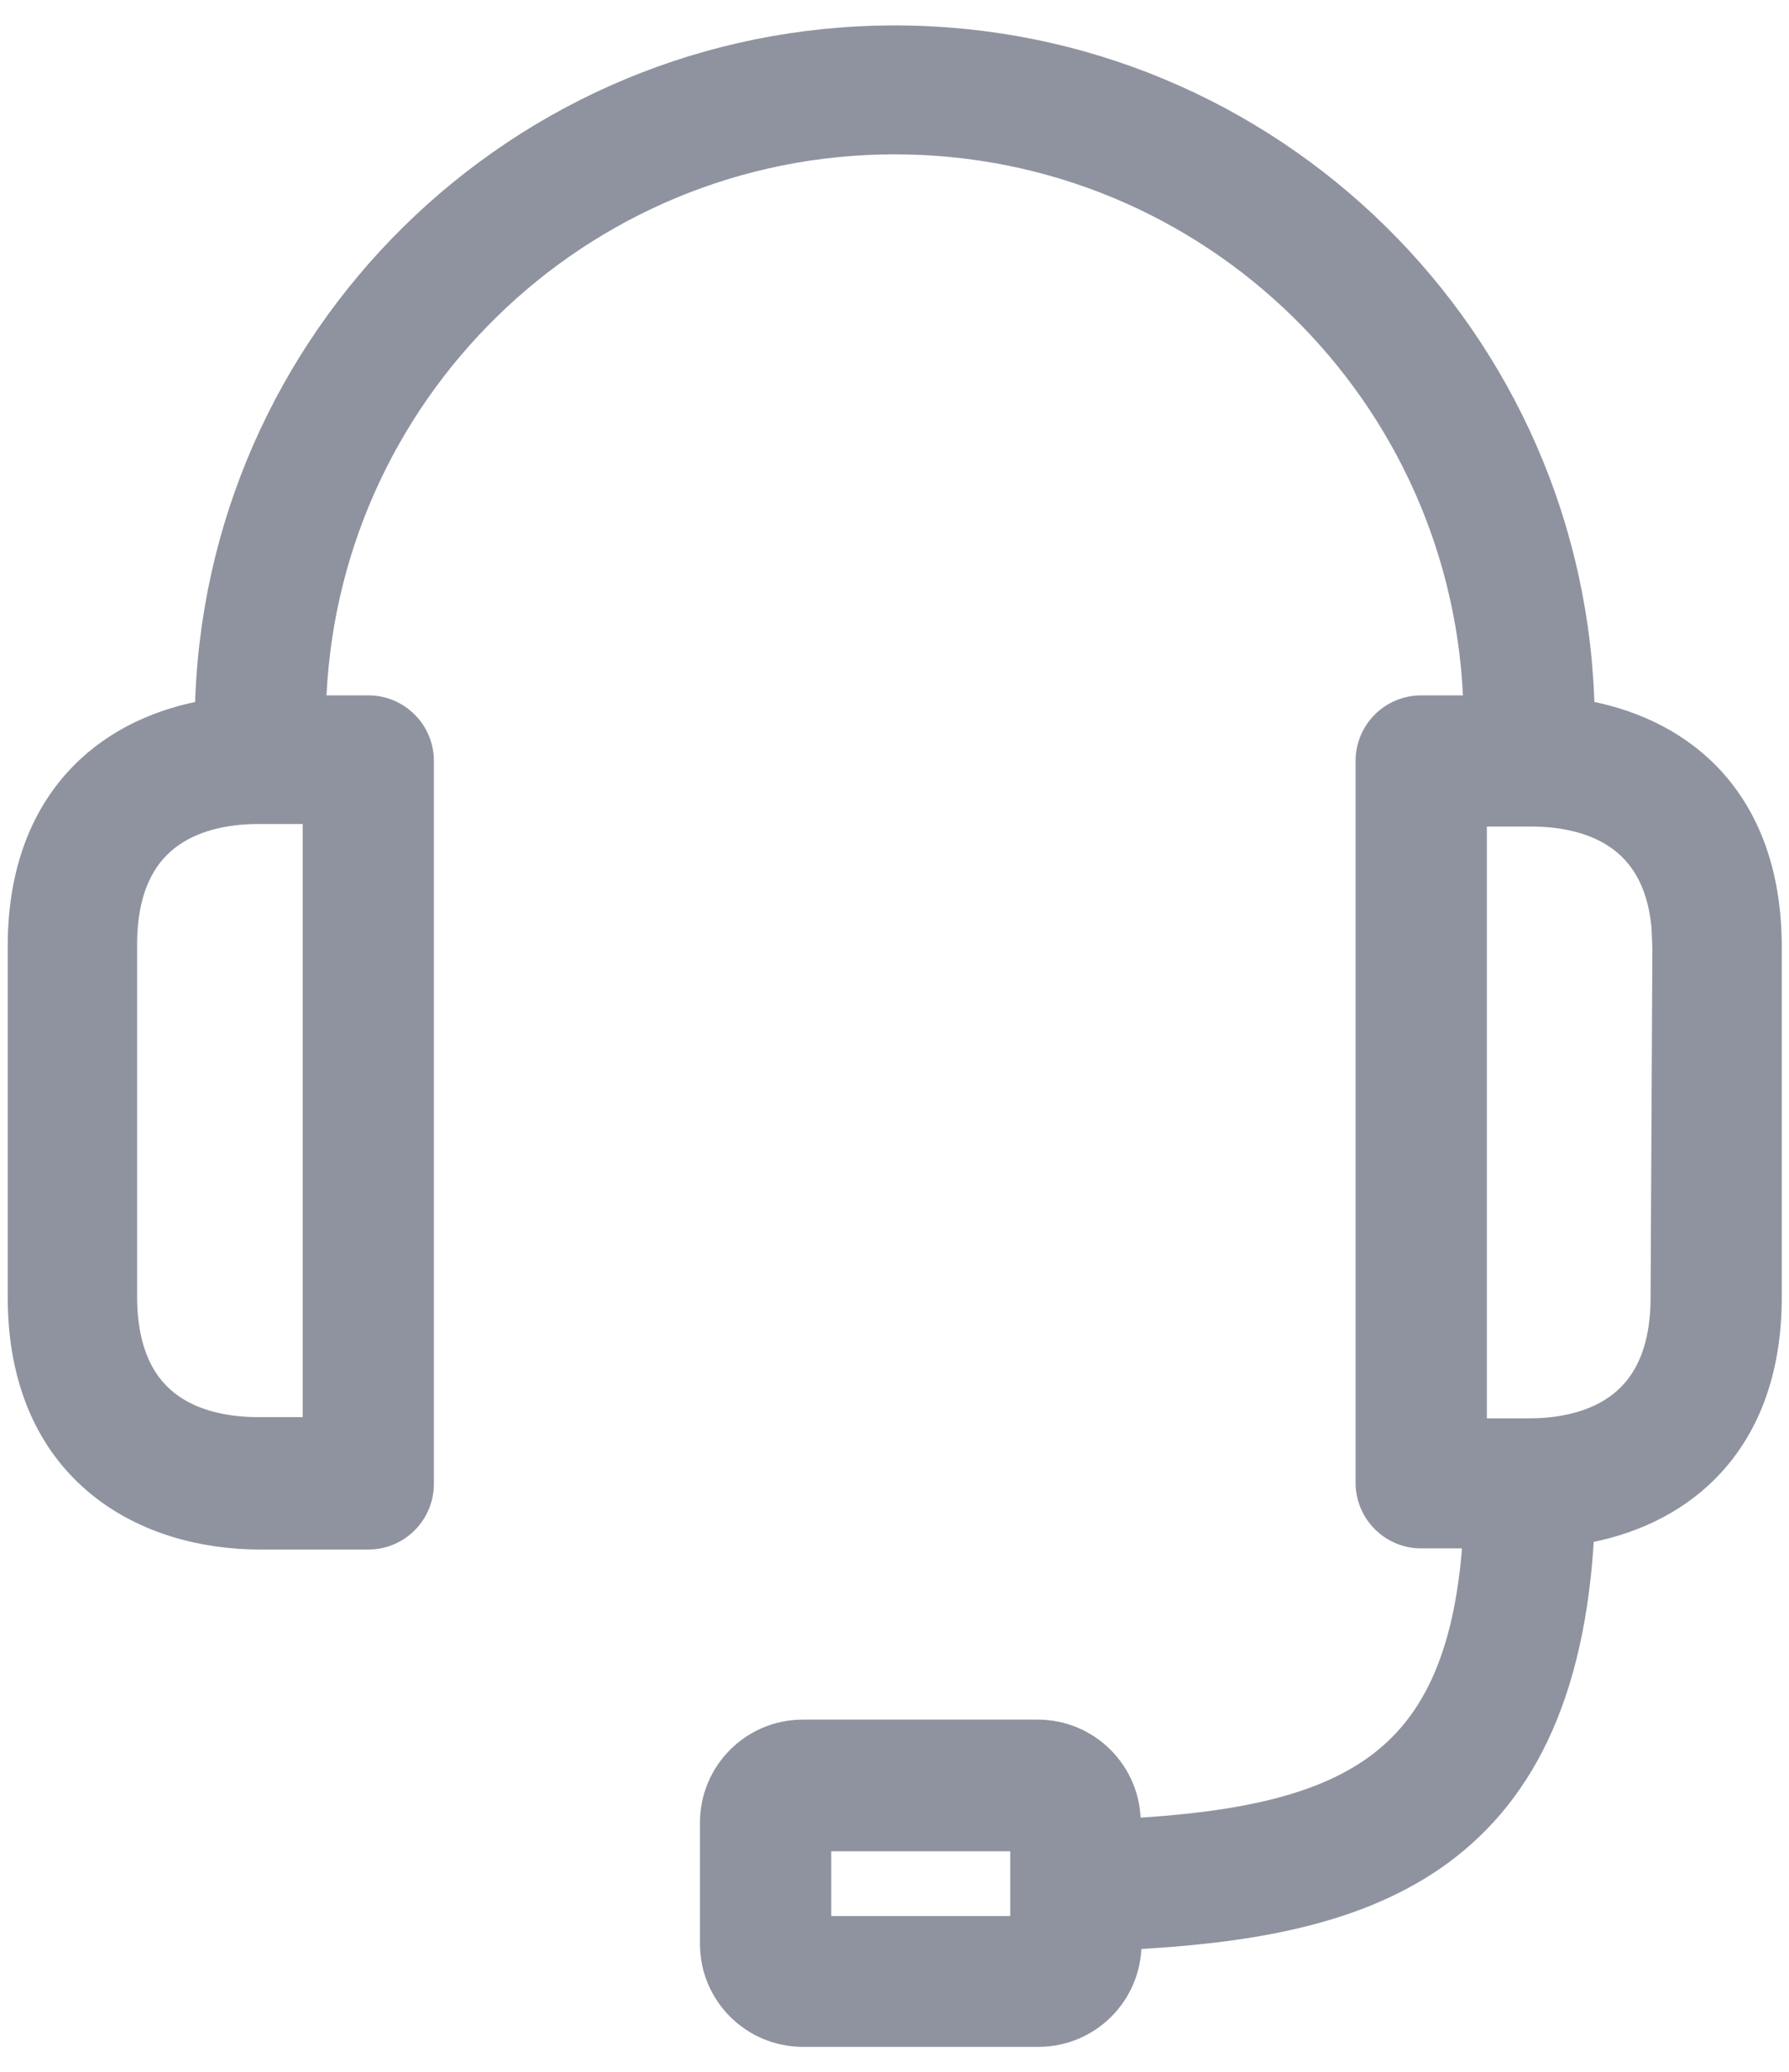 <svg width="19" height="22" viewBox="0 0 19 22" fill="none" xmlns="http://www.w3.org/2000/svg">
<path d="M9.503 0.42C13.485 0.42 16.718 3.614 16.786 7.579C17.278 7.661 17.756 7.866 18.122 8.239C18.521 8.647 18.772 9.241 18.773 10.051V13.778C18.773 14.585 18.521 15.178 18.121 15.586C17.755 15.96 17.275 16.165 16.783 16.247C16.695 18.033 16.114 19.095 15.21 19.718C14.333 20.322 13.179 20.491 11.973 20.554V20.643C11.972 21.163 11.55 21.585 11.029 21.585H8.527C8.007 21.585 7.584 21.163 7.584 20.643V19.354C7.584 18.833 8.006 18.41 8.527 18.41H11.021C11.542 18.41 11.965 18.833 11.965 19.354V19.46C13.187 19.395 14.075 19.204 14.678 18.74C15.271 18.283 15.614 17.538 15.688 16.292H15.094C14.792 16.292 14.547 16.047 14.547 15.745V8.08C14.547 7.778 14.792 7.534 15.094 7.534H15.693C15.614 4.182 12.874 1.489 9.503 1.489C6.132 1.489 3.392 4.182 3.312 7.534H3.912C4.214 7.534 4.458 7.779 4.458 8.08V15.757C4.458 16.059 4.214 16.304 3.912 16.304H2.762C2.158 16.304 1.526 16.138 1.042 15.733C0.554 15.325 0.232 14.685 0.232 13.774V10.047C0.232 9.241 0.485 8.648 0.885 8.24C1.25 7.867 1.729 7.662 2.219 7.579C2.287 3.614 5.521 0.42 9.503 0.42ZM8.678 20.496H10.879V19.508H8.678V20.496ZM15.641 15.211H16.243C16.529 15.211 16.89 15.158 17.175 14.958C17.451 14.765 17.68 14.417 17.68 13.774V13.773L17.699 10.063L17.689 9.834C17.641 9.331 17.433 9.044 17.191 8.876C16.905 8.677 16.544 8.627 16.264 8.627H15.641V15.211ZM2.742 8.6C2.457 8.6 2.096 8.652 1.811 8.852C1.535 9.045 1.306 9.392 1.306 10.035V13.763C1.306 14.411 1.538 14.758 1.814 14.95C2.101 15.149 2.462 15.198 2.742 15.198H3.365V8.6H2.742Z" fill="#8F939F" stroke="#8F939F" stroke-width="0.3"/>
</svg>
